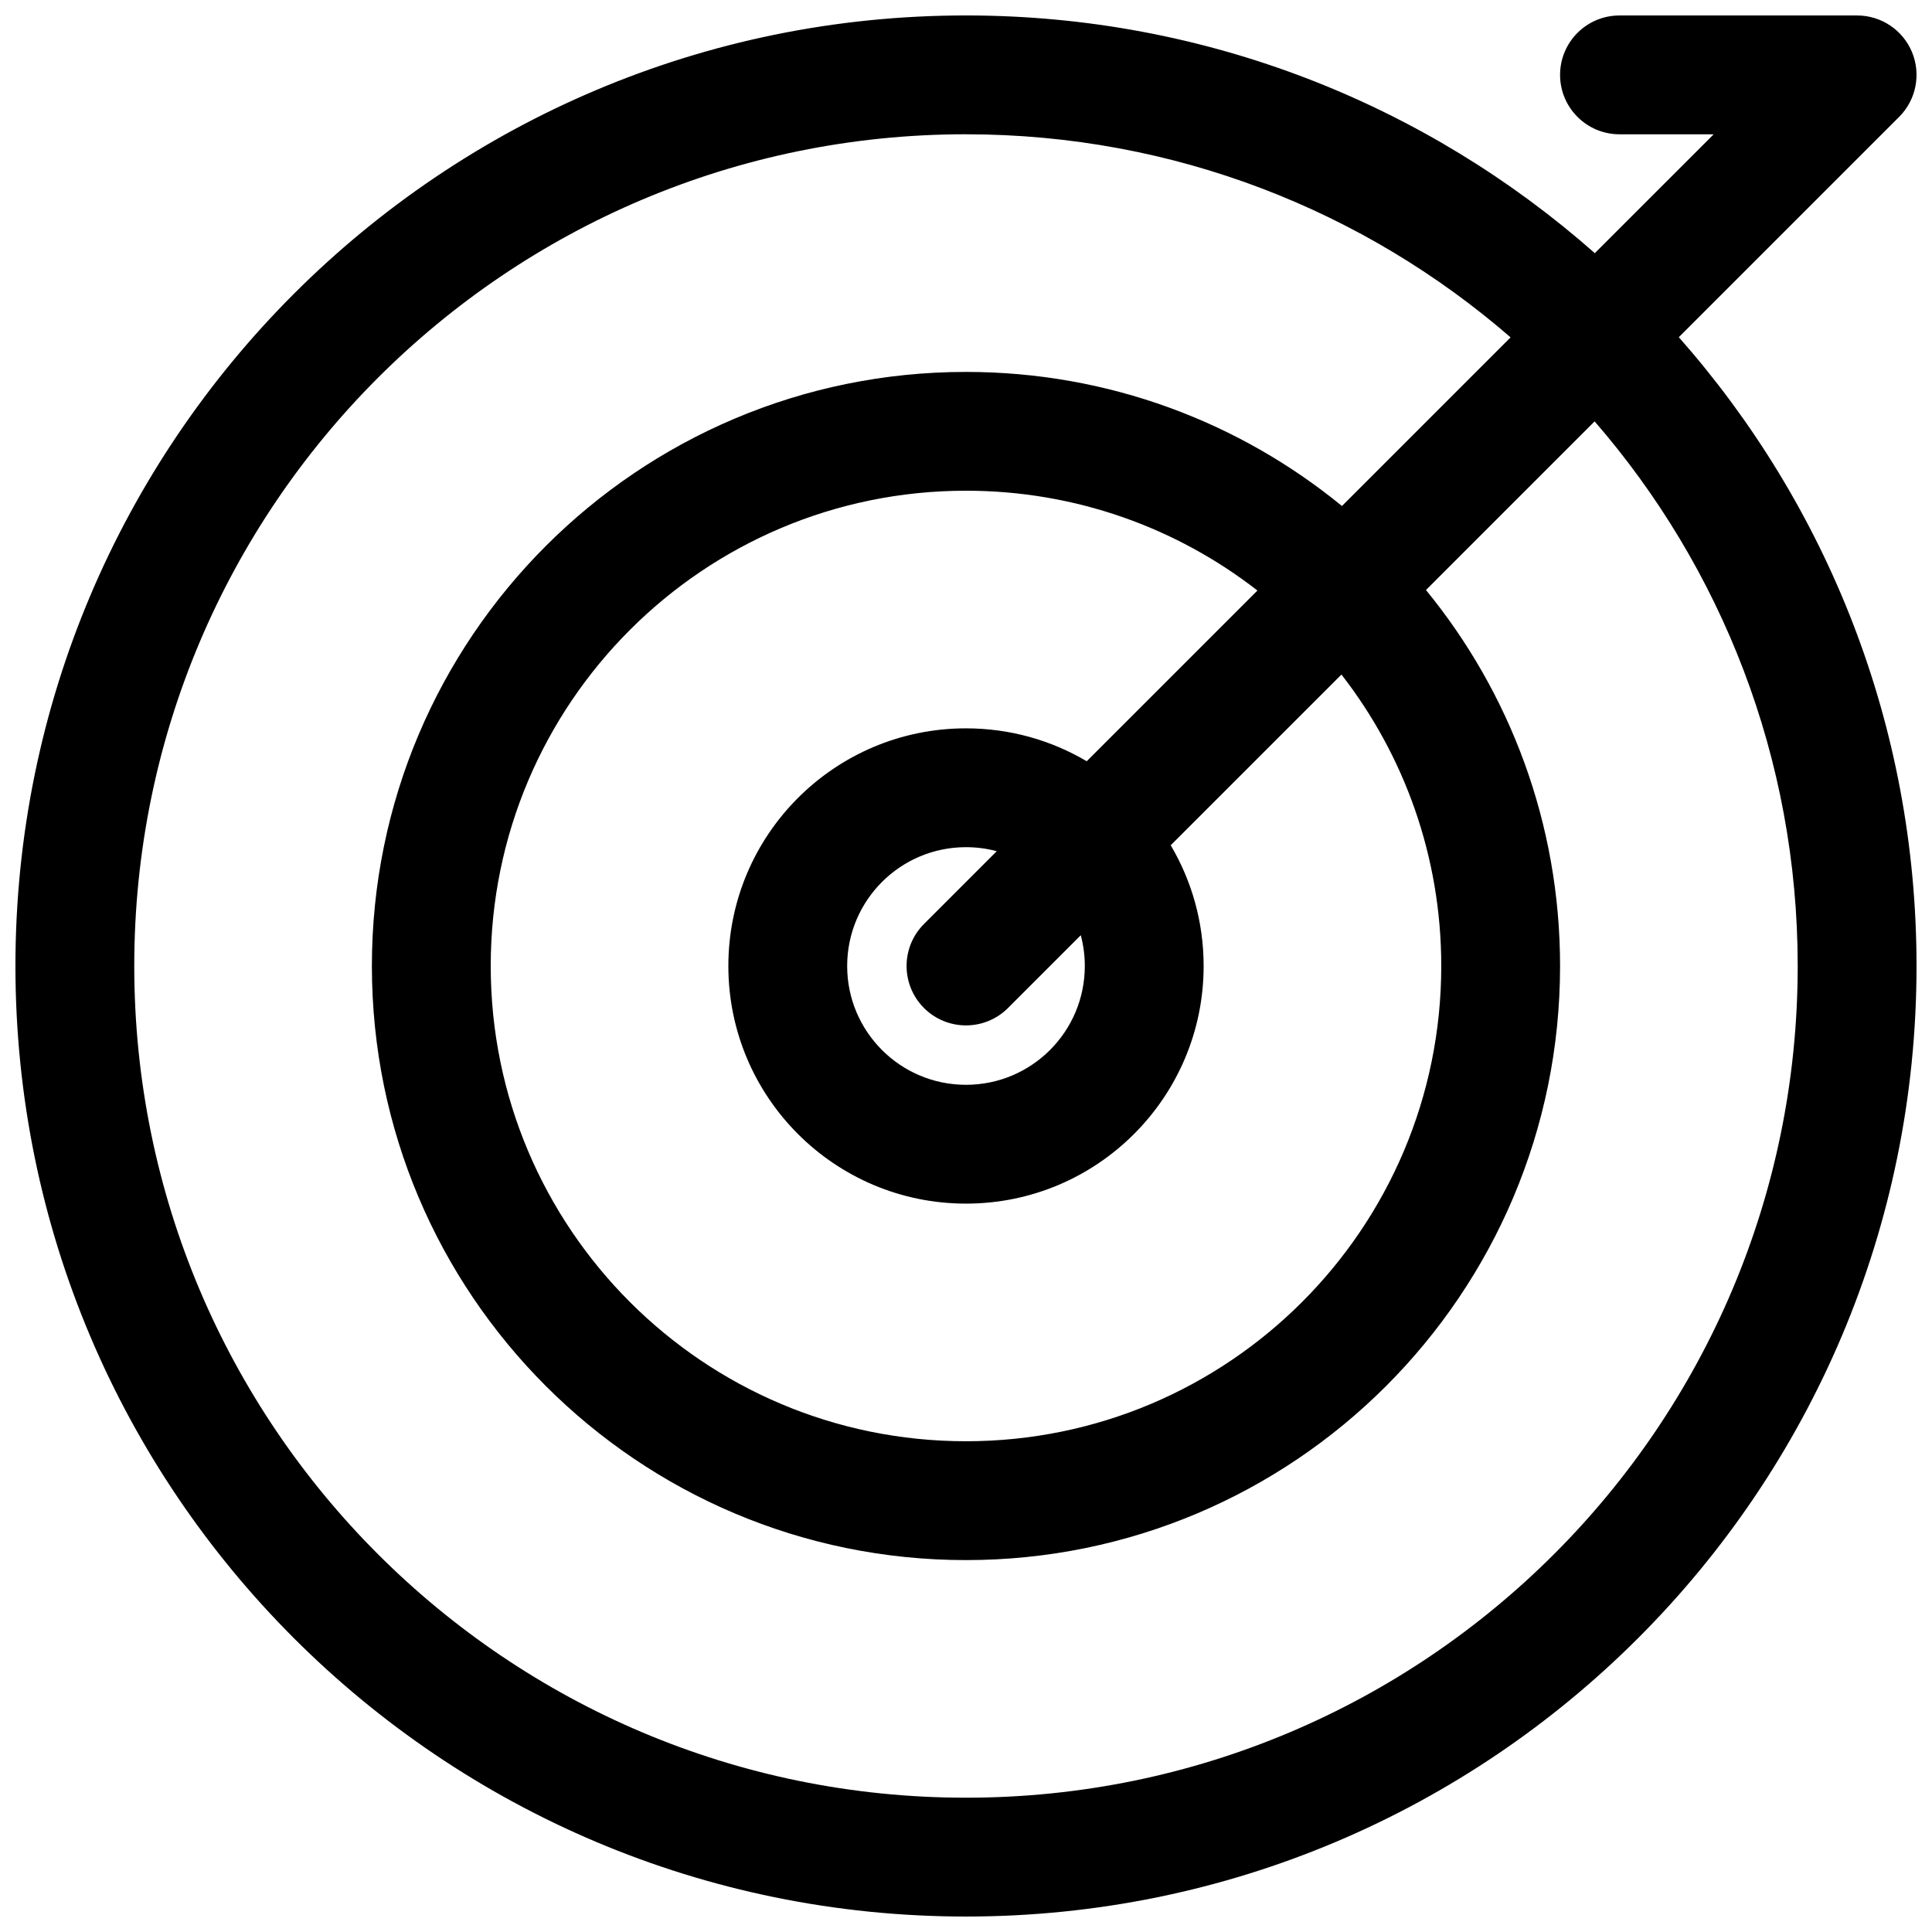 <?xml version="1.0" encoding="UTF-8"?>
<!-- Uploaded to: SVG Repo, www.svgrepo.com, Generator: SVG Repo Mixer Tools -->
<svg width="800px" height="800px" version="1.1" viewBox="144 144 512 512" xmlns="http://www.w3.org/2000/svg">
 <defs>
  <clipPath id="a">
   <path d="m148.09 148.09h503.81v503.81h-503.81z"/>
  </clipPath>
 </defs>
 <g clip-path="url(#a)">
  <path d="m400 179.58c-121.73 0-220.42 98.684-220.42 220.42 0 121.73 98.684 220.41 220.42 220.41 121.73 0 220.41-98.684 220.41-220.41 0-55.203-20.289-105.66-53.82-144.33l-44.691 44.691c22.211 27.141 35.535 61.832 35.535 99.641 0 86.949-70.488 157.44-157.44 157.44-86.953 0-157.44-70.488-157.44-157.44 0-86.953 70.488-157.44 157.44-157.44 37.805 0 72.5 13.324 99.637 35.535l44.691-44.691c-38.668-33.527-89.129-53.82-144.33-53.82zm166.64 31.508c-44.41-39.207-102.75-62.996-166.64-62.996-139.12 0-251.91 112.78-251.91 251.91 0 139.12 112.78 251.9 251.91 251.9 139.12 0 251.9-112.78 251.9-251.9 0-63.898-23.789-122.24-62.996-166.64l58.387-58.387c4.5-4.5 5.848-11.273 3.414-17.156-2.438-5.883-8.18-9.719-14.547-9.719h-62.977c-8.695 0-15.746 7.051-15.746 15.742 0 8.695 7.051 15.746 15.746 15.746h24.965zm-89.41 89.41c-21.328-16.582-48.129-26.453-77.234-26.453-69.562 0-125.95 56.391-125.95 125.95 0 69.559 56.391 125.95 125.95 125.95 69.559 0 125.95-56.391 125.95-125.95 0-29.109-9.871-55.91-26.449-77.234l-45.246 45.242c5.543 9.375 8.723 20.312 8.723 31.992 0 34.777-28.199 62.977-62.977 62.977-34.781 0-62.977-28.199-62.977-62.977 0-34.781 28.195-62.977 62.977-62.977 11.676 0 22.613 3.176 31.992 8.719zm-69.082 69.078c-2.598-0.695-5.332-1.066-8.152-1.066-17.391 0-31.488 14.098-31.488 31.488s14.098 31.488 31.488 31.488 31.488-14.098 31.488-31.488c0-2.824-0.375-5.555-1.066-8.156l-19.289 19.289c-6.148 6.144-16.117 6.144-22.266 0-6.148-6.148-6.148-16.117 0-22.266z" fill-rule="evenodd"/>
 </g>
</svg>